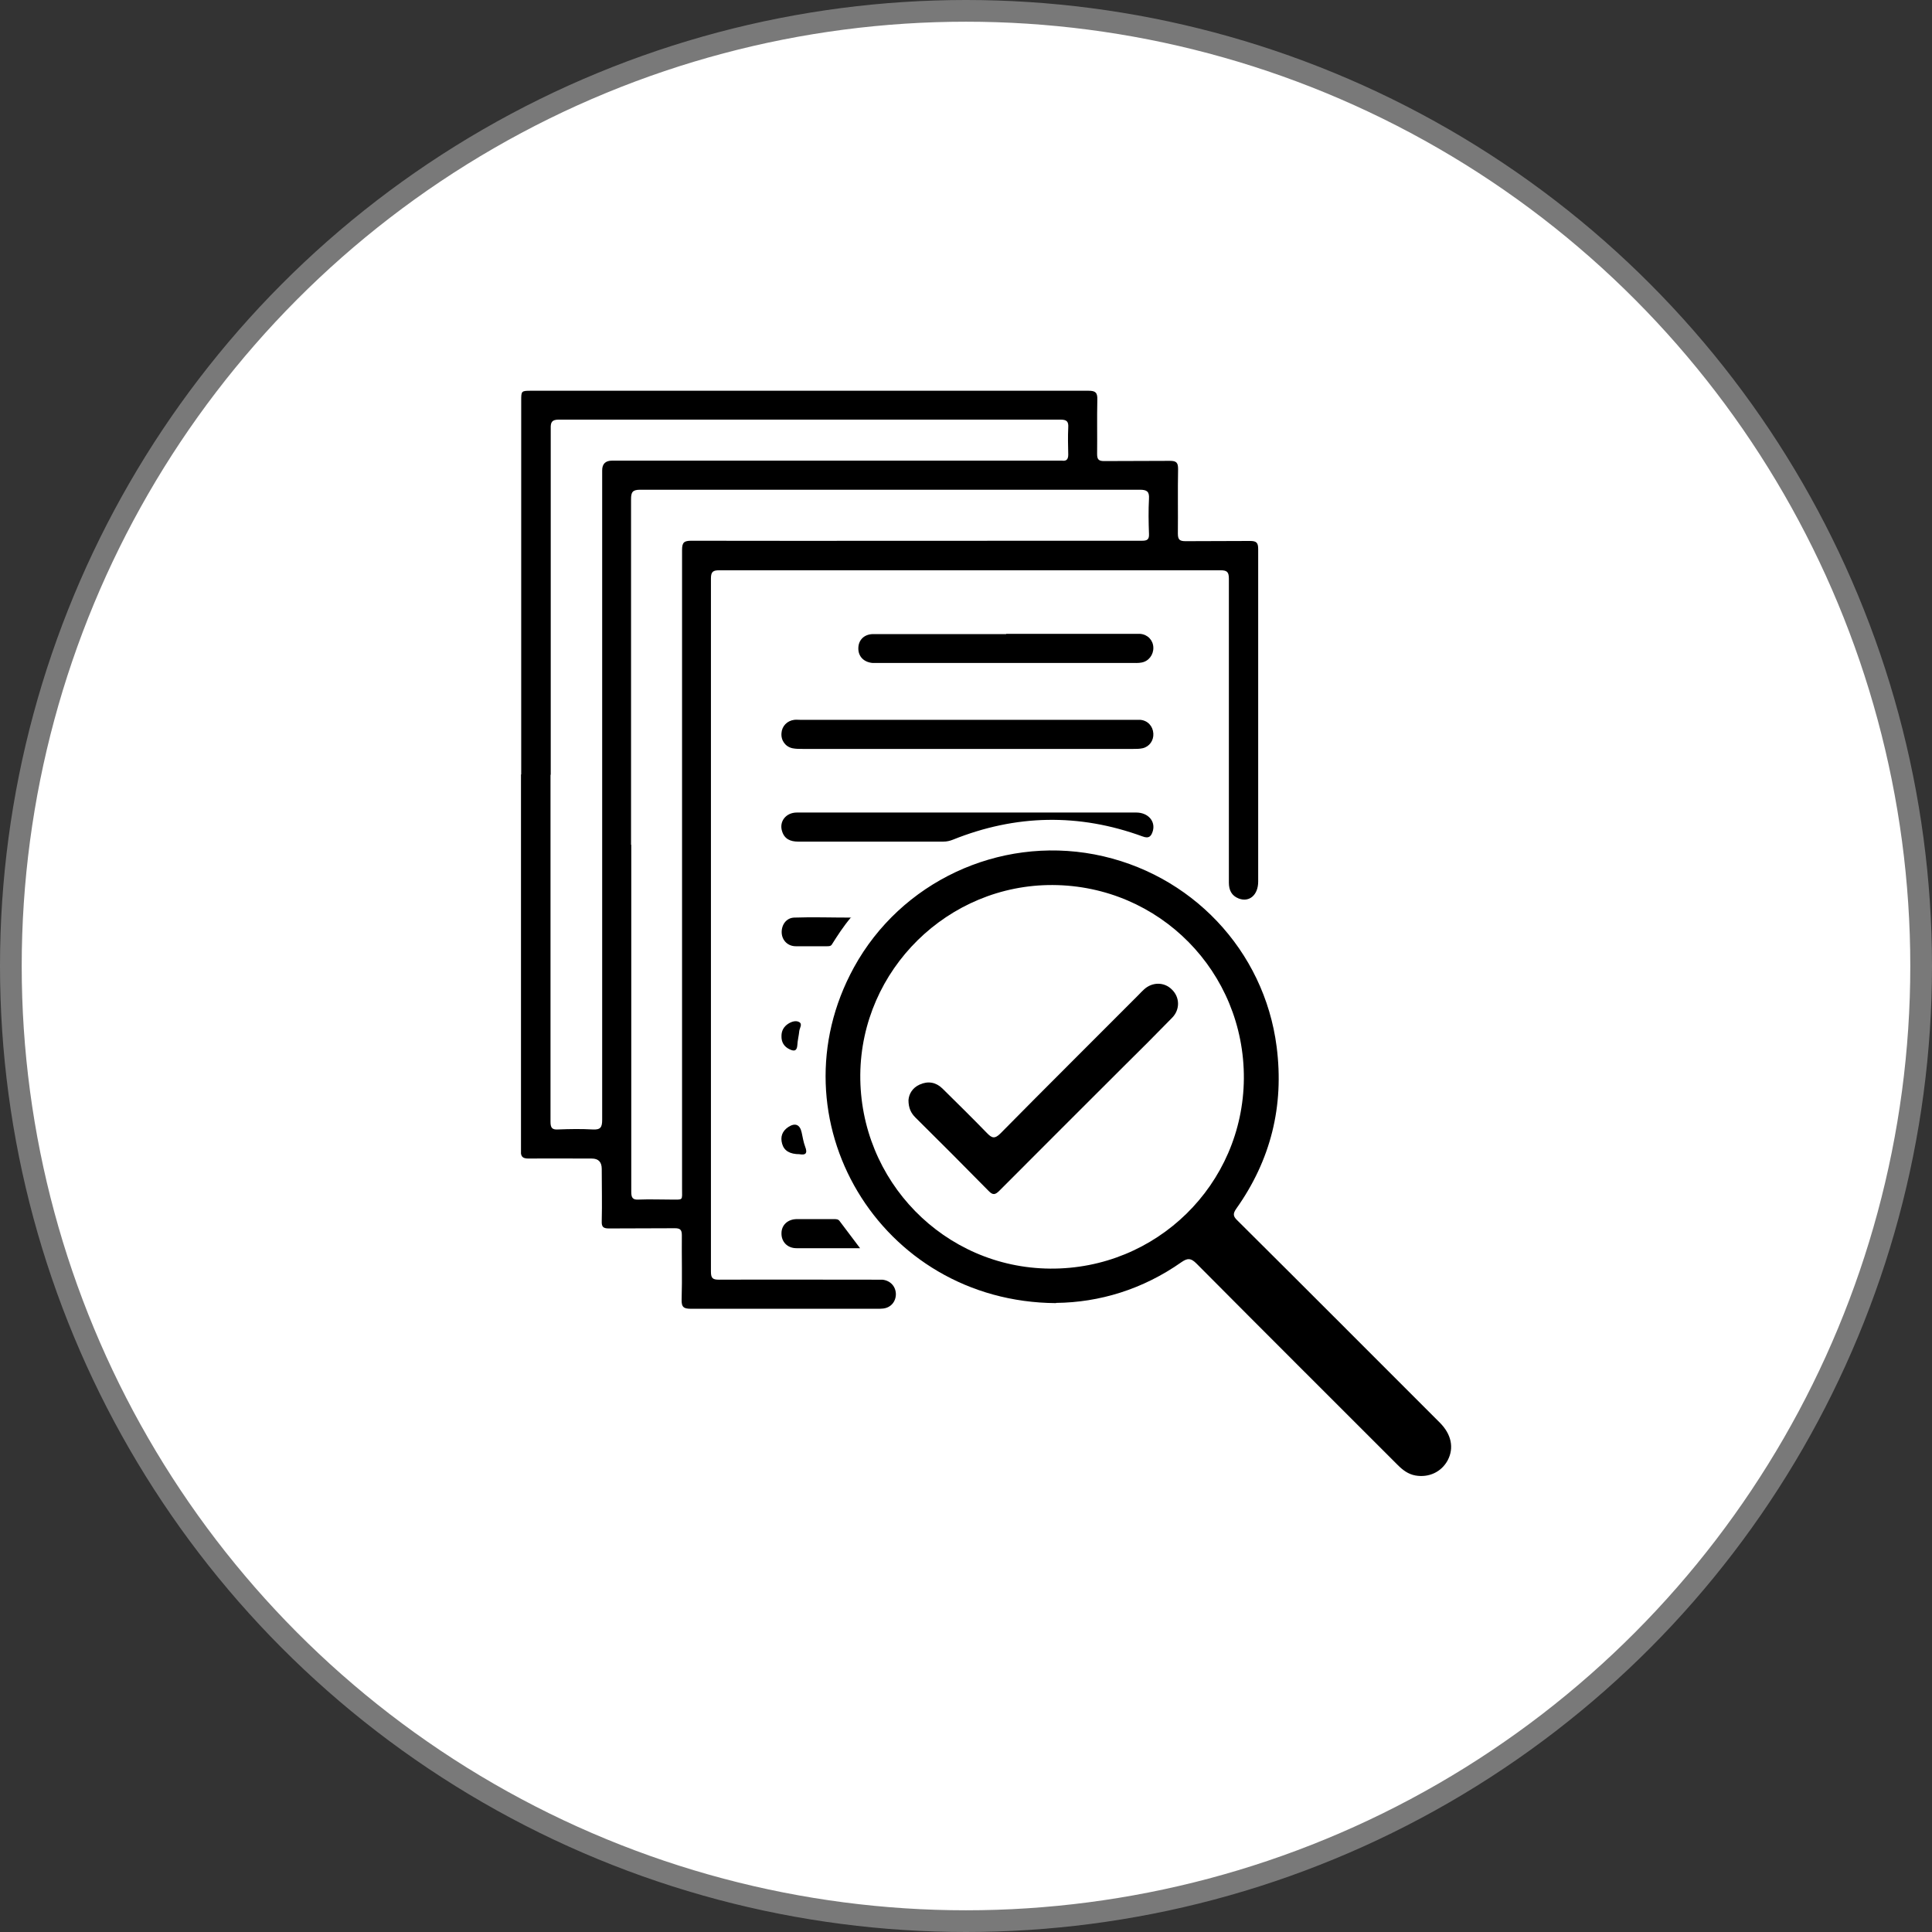 <svg viewBox="0 0 89 89" xmlns:xlink="http://www.w3.org/1999/xlink" xmlns="http://www.w3.org/2000/svg" data-name="Layer 1" id="Layer_1">
  <rect x="0" y="0" width="89" height="89" fill="#333333" stroke="none"/>
  <defs>
    <style>
      .cls-1 {
        clip-path: url(#clippath);
      }

      .cls-2 {
        fill: none;
      }

      .cls-2, .cls-3 {
        stroke-width: 0px;
      }

      .cls-4 {
        fill: #fff;
        stroke: #797979;
      }
    </style>
    <clipPath id="clippath">
      <rect height="50" width="42.84" y="18" x="24" class="cls-2"></rect>
    </clipPath>
  </defs>
  <circle r="44" cy="44.5" cx="44.5" class="cls-4"></circle>
  <g class="cls-1">
    <g>
      <path d="m24.01,35.68v-17.22c0-.45,0-.46.46-.46,8.56,0,17.11,0,25.67,0,.32,0,.42.08.41.41-.02.84,0,1.67-.01,2.51,0,.25.08.32.32.32,1.01-.01,2.03,0,3.04-.01.3,0,.37.09.37.38-.02.99,0,1.98-.01,2.97,0,.29.09.35.36.35.99-.01,1.98,0,2.97-.01.3,0,.37.09.37.38,0,5.1,0,10.21,0,15.31,0,.62-.41.97-.9.78-.33-.13-.45-.39-.45-.73,0-1.08,0-2.17,0-3.25,0-3.58,0-7.17,0-10.75,0-.32-.09-.39-.4-.39-7.69,0-15.37,0-23.06,0-.3,0-.4.06-.4.38,0,10.64,0,21.29,0,31.93,0,.3.08.37.37.37,2.37-.01,4.74,0,7.11,0,.14,0,.28,0,.42,0,.36.04.61.3.62.66,0,.35-.23.63-.59.67-.09.01-.19.01-.28.01-2.85,0-5.7,0-8.56,0-.33,0-.45-.06-.44-.42.03-.99,0-1.98.01-2.97,0-.25-.08-.32-.32-.32-1.01.01-2.03,0-3.04.01-.27,0-.34-.08-.33-.34.02-.8,0-1.6,0-2.4,0-.32-.15-.48-.46-.48-.97,0-1.93-.01-2.9,0-.3,0-.37-.09-.37-.38,0-5.78,0-11.55,0-17.33Zm5.07,3.24v6.72c0,3.09,0,6.18,0,9.26,0,.27.06.38.35.36.49-.02.99,0,1.48,0,.58,0,.51.06.51-.51,0-9.81,0-19.61,0-29.42,0-.35.1-.42.43-.42,5.74.01,11.48,0,17.22,0,1.18,0,2.36,0,3.54,0,.24,0,.33-.06.32-.31-.02-.54-.03-1.09,0-1.63.02-.33-.1-.41-.42-.41-7.67,0-15.35,0-23.02,0-.35,0-.42.11-.42.44,0,5.3,0,10.61,0,15.91Zm-3.72-3.23v10.68c0,1.77,0,3.54,0,5.3,0,.27.06.38.35.36.53-.02,1.06-.03,1.59,0,.36.02.44-.09.44-.45,0-9.97,0-19.94,0-29.91,0-.3.15-.45.46-.45,6.84,0,13.67,0,20.51,0,.07,0,.14,0,.21,0,.21.03.29-.06.29-.28-.01-.41-.02-.83,0-1.24.02-.3-.08-.37-.37-.37-7.7,0-15.39,0-23.09,0-.32,0-.39.11-.38.41,0,5.32,0,10.63,0,15.95h0Z" class="cls-3"></path>
      <path d="m48.65,60.03c-8.15-.05-13.13-8.51-9.31-15.47,2.16-3.93,6.65-6.04,11.08-5.2,4.44.85,7.82,4.41,8.39,8.86.35,2.73-.27,5.22-1.86,7.46-.16.23-.15.35.05.54,3.12,3.1,6.22,6.21,9.33,9.32.53.53.66,1.16.36,1.73-.29.54-.87.81-1.49.7-.33-.06-.58-.25-.81-.48-3.09-3.09-6.19-6.18-9.27-9.28-.25-.25-.4-.27-.69-.07-1.79,1.26-3.79,1.86-5.78,1.88Zm-.14-19.26c-4.84-.03-8.83,3.9-8.88,8.73-.04,4.9,3.87,8.9,8.74,8.94,4.9.04,8.89-3.87,8.93-8.75.03-4.91-3.88-8.89-8.8-8.92h0Z" class="cls-3"></path>
      <path d="m44.61,33.16h7.57c.12,0,.24,0,.35,0,.34.03.58.29.6.63.02.32-.18.61-.5.68-.14.03-.28.03-.42.03-5.08,0-10.16,0-15.24,0-.15,0-.31,0-.46-.03-.33-.07-.54-.36-.51-.7.02-.32.26-.57.59-.61.09-.01.19,0,.28,0h7.74Z" class="cls-3"></path>
      <path d="m46.35,29.2h5.83c.12,0,.24,0,.35,0,.34.03.59.29.6.63.01.33-.21.63-.54.69-.15.03-.3.02-.46.02-3.89,0-7.78,0-11.66,0-.09,0-.19,0-.28,0-.41-.04-.66-.31-.65-.69.01-.38.28-.64.69-.64,1.43,0,2.85,0,4.28,0h1.84Z" class="cls-3"></path>
      <path d="m44.56,37.43c2.59,0,5.19,0,7.78,0,.54,0,.89.39.77.84-.07.24-.17.38-.48.26-2.93-1.07-5.84-1.01-8.73.15-.15.06-.29.09-.45.09-2.23,0-4.46,0-6.68,0-.36,0-.63-.12-.74-.47-.15-.45.17-.87.68-.87.68,0,1.37,0,2.05,0h5.8,0Z" class="cls-3"></path>
      <path d="m39.63,57.5c-1.03,0-1.98,0-2.94,0-.42,0-.7-.3-.69-.69,0-.37.28-.64.69-.65.58,0,1.15,0,1.73,0,.09,0,.19,0,.25.08.3.4.6.8.95,1.26h0Z" class="cls-3"></path>
      <path d="m39.21,42.25c-.37.44-.63.85-.89,1.26-.05.08-.14.08-.22.08-.48,0-.96,0-1.44,0-.37,0-.63-.27-.65-.61-.02-.37.21-.7.58-.71.84-.03,1.68,0,2.62,0h0Z" class="cls-3"></path>
      <path d="m36.84,53.17c-.46,0-.72-.16-.81-.48-.09-.32,0-.58.28-.77.32-.21.54-.12.62.25.05.22.08.44.16.65.13.33,0,.4-.26.35h0Z" class="cls-3"></path>
      <path d="m36,47.72c0-.24.11-.43.31-.56.16-.1.35-.16.5-.08.17.09.03.27.01.41-.02.22-.08.44-.09.66-.02.28-.16.28-.35.19-.26-.12-.39-.33-.38-.62h0Z" class="cls-3"></path>
      <path d="m41.85,50.68c.02-.28.18-.57.52-.72.38-.17.74-.11,1.04.18.69.68,1.38,1.36,2.05,2.05.23.24.36.29.63.02,2.11-2.14,4.24-4.25,6.36-6.38.08-.08.16-.17.25-.25.38-.35.93-.35,1.28,0,.37.35.39.92.02,1.3-.74.76-1.49,1.51-2.24,2.25-1.91,1.91-3.82,3.81-5.72,5.72-.19.19-.3.22-.5.01-1.11-1.13-2.24-2.26-3.37-3.38-.2-.2-.32-.43-.32-.81Z" class="cls-3"></path>
    </g>
  </g>
</svg>